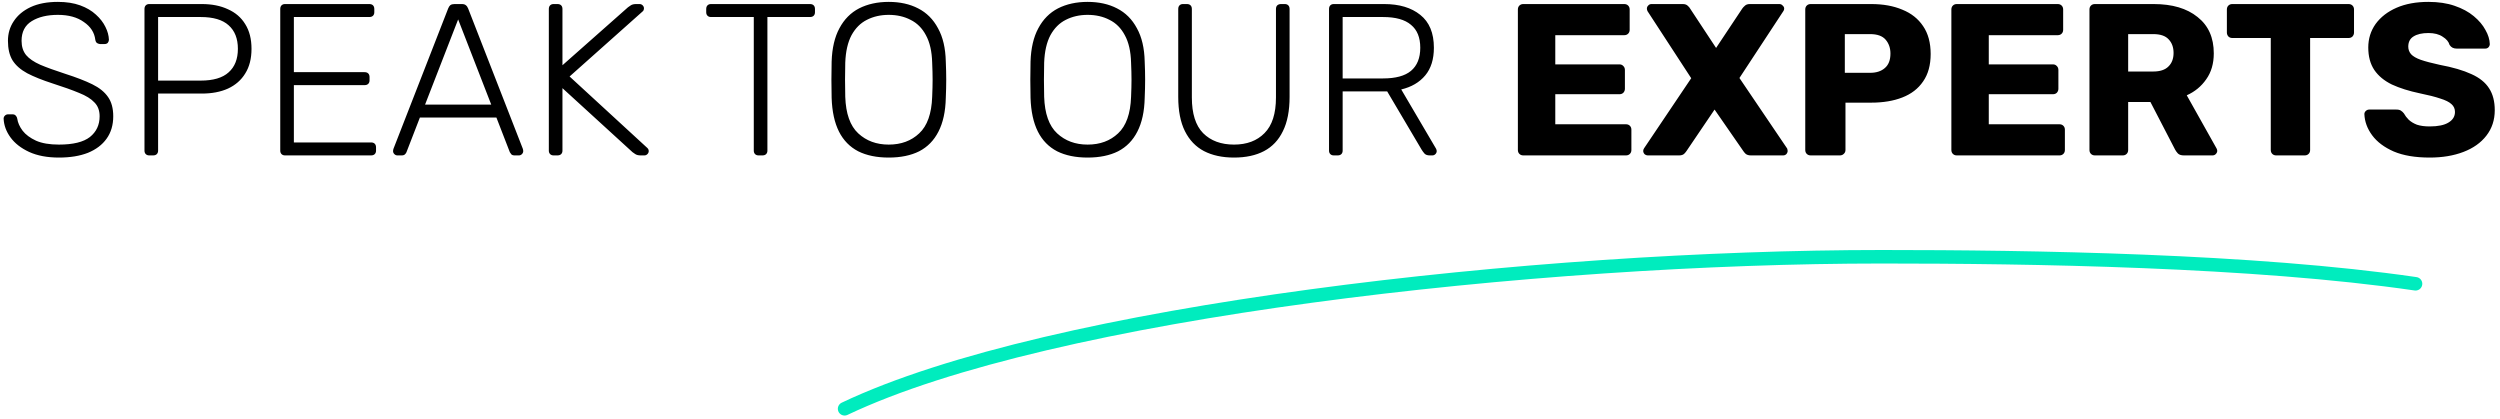 <svg width="370" height="62" viewBox="0 0 370 62" fill="none"
                            xmlns="http://www.w3.org/2000/svg">
                            <path
                                d="M8.728 23.32C7 23.32 5.528 23.043 4.312 22.488C3.117 21.933 2.2 21.219 1.56 20.344C0.92 19.469 0.579 18.541 0.536 17.56C0.536 17.389 0.6 17.24 0.728 17.112C0.856 16.984 1.016 16.92 1.208 16.92H1.848C2.061 16.92 2.221 16.984 2.328 17.112C2.456 17.24 2.531 17.389 2.552 17.56C2.637 18.157 2.904 18.755 3.352 19.352C3.8 19.928 4.461 20.419 5.336 20.824C6.211 21.208 7.341 21.4 8.728 21.4C10.819 21.4 12.344 21.027 13.304 20.28C14.264 19.512 14.744 18.488 14.744 17.208C14.744 16.355 14.488 15.672 13.976 15.16C13.485 14.627 12.728 14.157 11.704 13.752C10.68 13.325 9.368 12.856 7.768 12.344C6.253 11.853 5.005 11.352 4.024 10.84C3.043 10.307 2.317 9.667 1.848 8.92C1.4 8.173 1.176 7.213 1.176 6.04C1.176 4.952 1.464 3.981 2.04 3.128C2.616 2.253 3.448 1.56 4.536 1.048C5.645 0.536 6.989 0.28 8.568 0.28C9.827 0.28 10.925 0.451 11.864 0.792C12.803 1.133 13.581 1.592 14.2 2.168C14.819 2.723 15.288 3.331 15.608 3.992C15.928 4.632 16.099 5.261 16.12 5.88C16.12 6.029 16.067 6.179 15.96 6.328C15.853 6.456 15.683 6.52 15.448 6.52H14.808C14.701 6.52 14.563 6.477 14.392 6.392C14.243 6.307 14.147 6.136 14.104 5.88C13.976 4.813 13.411 3.939 12.408 3.256C11.427 2.552 10.147 2.2 8.568 2.2C6.989 2.2 5.699 2.509 4.696 3.128C3.693 3.747 3.192 4.717 3.192 6.04C3.192 6.893 3.416 7.597 3.864 8.152C4.312 8.685 5.016 9.165 5.976 9.592C6.936 9.997 8.173 10.445 9.688 10.936C11.288 11.448 12.611 11.96 13.656 12.472C14.701 12.984 15.48 13.613 15.992 14.36C16.504 15.085 16.76 16.035 16.76 17.208C16.76 18.509 16.429 19.619 15.768 20.536C15.128 21.432 14.211 22.125 13.016 22.616C11.821 23.085 10.392 23.32 8.728 23.32ZM22.087 23C21.874 23 21.703 22.936 21.575 22.808C21.447 22.68 21.383 22.509 21.383 22.296V1.336C21.383 1.101 21.447 0.92 21.575 0.792C21.703 0.664 21.874 0.6 22.087 0.6H29.863C31.356 0.6 32.647 0.856 33.735 1.368C34.844 1.859 35.698 2.595 36.295 3.576C36.914 4.557 37.223 5.773 37.223 7.224C37.223 8.675 36.914 9.891 36.295 10.872C35.698 11.853 34.844 12.6 33.735 13.112C32.647 13.603 31.356 13.848 29.863 13.848H23.399V22.296C23.399 22.509 23.335 22.68 23.207 22.808C23.079 22.936 22.898 23 22.663 23H22.087ZM23.399 11.928H29.703C31.559 11.928 32.935 11.523 33.831 10.712C34.748 9.901 35.207 8.739 35.207 7.224C35.207 5.709 34.748 4.547 33.831 3.736C32.935 2.925 31.559 2.52 29.703 2.52H23.399V11.928ZM42.181 23C41.967 23 41.797 22.936 41.669 22.808C41.541 22.68 41.477 22.509 41.477 22.296V1.336C41.477 1.101 41.541 0.92 41.669 0.792C41.797 0.664 41.967 0.6 42.181 0.6H54.661C54.895 0.6 55.077 0.664 55.205 0.792C55.333 0.92 55.397 1.101 55.397 1.336V1.816C55.397 2.029 55.333 2.2 55.205 2.328C55.077 2.456 54.895 2.52 54.661 2.52H43.493V10.68H53.957C54.191 10.68 54.373 10.744 54.501 10.872C54.629 11 54.693 11.181 54.693 11.416V11.896C54.693 12.109 54.629 12.28 54.501 12.408C54.373 12.536 54.191 12.6 53.957 12.6H43.493V21.08H54.917C55.151 21.08 55.333 21.144 55.461 21.272C55.589 21.4 55.653 21.581 55.653 21.816V22.296C55.653 22.509 55.589 22.68 55.461 22.808C55.333 22.936 55.151 23 54.917 23H42.181ZM58.814 23C58.644 23 58.494 22.936 58.366 22.808C58.238 22.68 58.174 22.531 58.174 22.36C58.174 22.253 58.196 22.136 58.238 22.008L66.334 1.24C66.42 1.027 66.526 0.867 66.654 0.76C66.804 0.653 67.006 0.6 67.262 0.6H68.35C68.606 0.6 68.798 0.653 68.926 0.76C69.076 0.867 69.193 1.027 69.278 1.24L77.374 22.008C77.417 22.136 77.438 22.253 77.438 22.36C77.438 22.531 77.374 22.68 77.246 22.808C77.118 22.936 76.969 23 76.798 23H76.158C75.945 23 75.785 22.947 75.678 22.84C75.572 22.712 75.497 22.605 75.454 22.52L73.47 17.4H62.142L60.158 22.52C60.137 22.605 60.062 22.712 59.934 22.84C59.828 22.947 59.668 23 59.454 23H58.814ZM62.91 15.48H72.702L67.806 2.872L62.91 15.48ZM81.931 23C81.717 23 81.547 22.936 81.419 22.808C81.291 22.68 81.227 22.509 81.227 22.296V1.336C81.227 1.101 81.291 0.92 81.419 0.792C81.547 0.664 81.717 0.6 81.931 0.6H82.507C82.741 0.6 82.923 0.664 83.051 0.792C83.179 0.92 83.243 1.101 83.243 1.336V9.656L92.939 1.08C93.024 1.016 93.163 0.92 93.355 0.792C93.547 0.664 93.813 0.6 94.155 0.6H94.667C94.837 0.6 94.987 0.664 95.115 0.792C95.243 0.92 95.307 1.069 95.307 1.24C95.307 1.411 95.253 1.549 95.147 1.656L84.299 11.32L95.819 21.912C95.947 22.04 96.011 22.189 96.011 22.36C96.011 22.531 95.947 22.68 95.819 22.808C95.691 22.936 95.541 23 95.371 23H94.827C94.485 23 94.219 22.936 94.027 22.808C93.835 22.68 93.696 22.584 93.611 22.52L83.243 13.048V22.296C83.243 22.509 83.179 22.68 83.051 22.808C82.923 22.936 82.741 23 82.507 23H81.931ZM112.264 23C112.051 23 111.88 22.936 111.752 22.808C111.624 22.68 111.56 22.509 111.56 22.296V2.52H105.224C105.011 2.52 104.84 2.456 104.712 2.328C104.584 2.2 104.52 2.029 104.52 1.816V1.336C104.52 1.101 104.584 0.92 104.712 0.792C104.84 0.664 105.011 0.6 105.224 0.6H119.88C120.115 0.6 120.296 0.664 120.424 0.792C120.552 0.92 120.616 1.101 120.616 1.336V1.816C120.616 2.029 120.552 2.2 120.424 2.328C120.296 2.456 120.115 2.52 119.88 2.52H113.576V22.296C113.576 22.509 113.512 22.68 113.384 22.808C113.256 22.936 113.075 23 112.84 23H112.264ZM131.53 23.32C129.759 23.32 128.255 23.011 127.018 22.392C125.78 21.752 124.831 20.781 124.17 19.48C123.508 18.157 123.146 16.493 123.082 14.488C123.06 13.528 123.049 12.632 123.049 11.8C123.049 10.968 123.06 10.072 123.082 9.112C123.146 7.128 123.53 5.485 124.234 4.184C124.938 2.861 125.908 1.88 127.146 1.24C128.404 0.6 129.866 0.28 131.53 0.28C133.194 0.28 134.644 0.6 135.882 1.24C137.14 1.88 138.122 2.861 138.826 4.184C139.551 5.485 139.935 7.128 139.978 9.112C140.02 10.072 140.042 10.968 140.042 11.8C140.042 12.632 140.02 13.528 139.978 14.488C139.935 16.493 139.572 18.157 138.89 19.48C138.228 20.781 137.279 21.752 136.042 22.392C134.804 23.011 133.3 23.32 131.53 23.32ZM131.53 21.4C133.364 21.4 134.868 20.845 136.042 19.736C137.236 18.627 137.876 16.824 137.962 14.328C138.004 13.368 138.026 12.525 138.026 11.8C138.026 11.075 138.004 10.232 137.962 9.272C137.919 7.608 137.61 6.253 137.034 5.208C136.479 4.163 135.722 3.405 134.762 2.936C133.823 2.445 132.746 2.2 131.53 2.2C130.335 2.2 129.258 2.445 128.298 2.936C127.359 3.405 126.602 4.163 126.026 5.208C125.471 6.253 125.162 7.608 125.098 9.272C125.076 10.232 125.066 11.075 125.066 11.8C125.066 12.525 125.076 13.368 125.098 14.328C125.183 16.824 125.823 18.627 127.018 19.736C128.212 20.845 129.716 21.4 131.53 21.4ZM160.967 23.32C159.196 23.32 157.692 23.011 156.455 22.392C155.218 21.752 154.268 20.781 153.607 19.48C152.946 18.157 152.583 16.493 152.519 14.488C152.498 13.528 152.487 12.632 152.487 11.8C152.487 10.968 152.498 10.072 152.519 9.112C152.583 7.128 152.967 5.485 153.671 4.184C154.375 2.861 155.346 1.88 156.583 1.24C157.842 0.6 159.303 0.28 160.967 0.28C162.631 0.28 164.082 0.6 165.319 1.24C166.578 1.88 167.559 2.861 168.263 4.184C168.988 5.485 169.372 7.128 169.415 9.112C169.458 10.072 169.479 10.968 169.479 11.8C169.479 12.632 169.458 13.528 169.415 14.488C169.372 16.493 169.01 18.157 168.327 19.48C167.666 20.781 166.716 21.752 165.479 22.392C164.242 23.011 162.738 23.32 160.967 23.32ZM160.967 21.4C162.802 21.4 164.306 20.845 165.479 19.736C166.674 18.627 167.314 16.824 167.399 14.328C167.442 13.368 167.463 12.525 167.463 11.8C167.463 11.075 167.442 10.232 167.399 9.272C167.356 7.608 167.047 6.253 166.471 5.208C165.916 4.163 165.159 3.405 164.199 2.936C163.26 2.445 162.183 2.2 160.967 2.2C159.772 2.2 158.695 2.445 157.735 2.936C156.796 3.405 156.039 4.163 155.463 5.208C154.908 6.253 154.599 7.608 154.535 9.272C154.514 10.232 154.503 11.075 154.503 11.8C154.503 12.525 154.514 13.368 154.535 14.328C154.62 16.824 155.26 18.627 156.455 19.736C157.65 20.845 159.154 21.4 160.967 21.4ZM182.635 23.32C180.907 23.32 179.424 23 178.187 22.36C176.971 21.72 176.032 20.739 175.371 19.416C174.709 18.093 174.379 16.397 174.379 14.328V1.336C174.379 1.101 174.443 0.92 174.571 0.792C174.699 0.664 174.869 0.6 175.083 0.6H175.659C175.893 0.6 176.075 0.664 176.203 0.792C176.331 0.92 176.395 1.101 176.395 1.336V14.424C176.395 16.813 176.949 18.573 178.059 19.704C179.189 20.835 180.715 21.4 182.635 21.4C184.533 21.4 186.037 20.835 187.147 19.704C188.277 18.573 188.843 16.813 188.843 14.424V1.336C188.843 1.101 188.907 0.92 189.035 0.792C189.184 0.664 189.365 0.6 189.579 0.6H190.155C190.368 0.6 190.539 0.664 190.667 0.792C190.795 0.92 190.859 1.101 190.859 1.336V14.328C190.859 16.397 190.528 18.093 189.867 19.416C189.227 20.739 188.299 21.72 187.083 22.36C185.867 23 184.384 23.32 182.635 23.32ZM197.4 23C197.186 23 197.016 22.936 196.888 22.808C196.76 22.68 196.696 22.509 196.696 22.296V1.336C196.696 1.101 196.76 0.92 196.888 0.792C197.016 0.664 197.186 0.6 197.4 0.6H204.856C207.096 0.6 208.877 1.133 210.2 2.2C211.544 3.267 212.216 4.888 212.216 7.064C212.216 8.771 211.789 10.136 210.936 11.16C210.082 12.184 208.898 12.877 207.384 13.24L212.536 22.008C212.6 22.136 212.632 22.253 212.632 22.36C212.632 22.531 212.568 22.68 212.44 22.808C212.312 22.936 212.162 23 211.992 23H211.608C211.266 23 211.01 22.915 210.84 22.744C210.669 22.552 210.52 22.349 210.392 22.136L205.304 13.528H198.712V22.296C198.712 22.509 198.648 22.68 198.52 22.808C198.392 22.936 198.21 23 197.976 23H197.4ZM198.712 11.608H204.696C206.552 11.608 207.928 11.235 208.824 10.488C209.741 9.72 210.2 8.579 210.2 7.064C210.2 5.549 209.741 4.419 208.824 3.672C207.928 2.904 206.552 2.52 204.696 2.52H198.712V11.608ZM225.446 23C225.212 23 225.02 22.925 224.87 22.776C224.721 22.627 224.646 22.435 224.646 22.2V1.4C224.646 1.165 224.721 0.973 224.87 0.824C225.02 0.675 225.212 0.6 225.446 0.6H240.39C240.625 0.6 240.817 0.675 240.966 0.824C241.116 0.973 241.19 1.165 241.19 1.4V4.408C241.19 4.643 241.116 4.835 240.966 4.984C240.817 5.133 240.625 5.208 240.39 5.208H230.182V9.528H239.686C239.921 9.528 240.113 9.613 240.262 9.784C240.412 9.933 240.486 10.125 240.486 10.36V13.144C240.486 13.357 240.412 13.549 240.262 13.72C240.113 13.869 239.921 13.944 239.686 13.944H230.182V18.392H240.646C240.881 18.392 241.073 18.467 241.222 18.616C241.372 18.765 241.446 18.957 241.446 19.192V22.2C241.446 22.435 241.372 22.627 241.222 22.776C241.073 22.925 240.881 23 240.646 23H225.446ZM243.9 23C243.708 23 243.537 22.936 243.388 22.808C243.26 22.659 243.196 22.499 243.196 22.328C243.196 22.264 243.206 22.2 243.228 22.136C243.249 22.072 243.281 22.008 243.324 21.944L250.3 11.576L243.836 1.656C243.772 1.528 243.74 1.4 243.74 1.272C243.74 1.101 243.804 0.952 243.932 0.824C244.06 0.675 244.22 0.6 244.412 0.6H249.052C249.372 0.6 249.617 0.685 249.788 0.856C249.958 1.005 250.076 1.144 250.14 1.272L253.98 7.096L257.852 1.272C257.937 1.144 258.065 1.005 258.236 0.856C258.406 0.685 258.652 0.6 258.972 0.6H263.356C263.548 0.6 263.708 0.675 263.836 0.824C263.985 0.952 264.06 1.101 264.06 1.272C264.06 1.421 264.017 1.549 263.932 1.656L257.436 11.544L264.476 21.944C264.518 22.008 264.54 22.072 264.54 22.136C264.561 22.2 264.572 22.264 264.572 22.328C264.572 22.499 264.508 22.659 264.38 22.808C264.252 22.936 264.092 23 263.9 23H259.132C258.812 23 258.556 22.925 258.364 22.776C258.193 22.605 258.076 22.467 258.012 22.36L253.756 16.216L249.596 22.36C249.532 22.467 249.414 22.605 249.244 22.776C249.073 22.925 248.828 23 248.508 23H243.9ZM267.978 23C267.743 23 267.551 22.925 267.402 22.776C267.252 22.627 267.178 22.435 267.178 22.2V1.4C267.178 1.165 267.252 0.973 267.402 0.824C267.551 0.675 267.743 0.6 267.978 0.6H276.938C278.708 0.6 280.244 0.877 281.546 1.432C282.868 1.965 283.892 2.776 284.618 3.864C285.364 4.952 285.738 6.328 285.738 7.992C285.738 9.635 285.364 10.989 284.618 12.056C283.892 13.123 282.868 13.912 281.546 14.424C280.244 14.936 278.708 15.192 276.938 15.192H273.13V22.2C273.13 22.435 273.044 22.627 272.874 22.776C272.724 22.925 272.532 23 272.298 23H267.978ZM273.034 10.776H276.778C277.695 10.776 278.42 10.541 278.954 10.072C279.508 9.603 279.786 8.888 279.786 7.928C279.786 7.117 279.551 6.435 279.082 5.88C278.612 5.325 277.844 5.048 276.778 5.048H273.034V10.776ZM289.603 23C289.368 23 289.176 22.925 289.027 22.776C288.877 22.627 288.803 22.435 288.803 22.2V1.4C288.803 1.165 288.877 0.973 289.027 0.824C289.176 0.675 289.368 0.6 289.603 0.6H304.547C304.781 0.6 304.973 0.675 305.123 0.824C305.272 0.973 305.347 1.165 305.347 1.4V4.408C305.347 4.643 305.272 4.835 305.123 4.984C304.973 5.133 304.781 5.208 304.547 5.208H294.339V9.528H303.843C304.077 9.528 304.269 9.613 304.419 9.784C304.568 9.933 304.642 10.125 304.642 10.36V13.144C304.642 13.357 304.568 13.549 304.419 13.72C304.269 13.869 304.077 13.944 303.843 13.944H294.339V18.392H304.803C305.037 18.392 305.229 18.467 305.378 18.616C305.528 18.765 305.603 18.957 305.603 19.192V22.2C305.603 22.435 305.528 22.627 305.378 22.776C305.229 22.925 305.037 23 304.803 23H289.603ZM310.04 23C309.805 23 309.613 22.925 309.464 22.776C309.315 22.627 309.24 22.435 309.24 22.2V1.4C309.24 1.165 309.315 0.973 309.464 0.824C309.613 0.675 309.805 0.6 310.04 0.6H318.744C321.496 0.6 323.661 1.24 325.24 2.52C326.84 3.779 327.64 5.571 327.64 7.896C327.64 9.411 327.267 10.691 326.52 11.736C325.795 12.781 324.835 13.571 323.64 14.104L328.056 21.976C328.12 22.104 328.152 22.221 328.152 22.328C328.152 22.499 328.077 22.659 327.928 22.808C327.8 22.936 327.64 23 327.448 23H323.224C322.819 23 322.52 22.904 322.328 22.712C322.136 22.499 321.997 22.307 321.912 22.136L318.264 15.096H314.968V22.2C314.968 22.435 314.893 22.627 314.744 22.776C314.595 22.925 314.403 23 314.168 23H310.04ZM314.968 10.584H318.68C319.683 10.584 320.429 10.339 320.92 9.848C321.432 9.357 321.688 8.685 321.688 7.832C321.688 7 321.443 6.328 320.952 5.816C320.483 5.304 319.725 5.048 318.68 5.048H314.968V10.584ZM336.874 23C336.64 23 336.448 22.925 336.298 22.776C336.149 22.627 336.074 22.435 336.074 22.2V5.624H330.378C330.144 5.624 329.952 5.549 329.802 5.4C329.653 5.229 329.578 5.037 329.578 4.824V1.4C329.578 1.165 329.653 0.973 329.802 0.824C329.952 0.675 330.144 0.6 330.378 0.6H347.594C347.829 0.6 348.021 0.675 348.17 0.824C348.32 0.973 348.394 1.165 348.394 1.4V4.824C348.394 5.037 348.32 5.229 348.17 5.4C348.021 5.549 347.829 5.624 347.594 5.624H341.898V22.2C341.898 22.435 341.824 22.627 341.674 22.776C341.525 22.925 341.333 23 341.098 23H336.874ZM359.592 23.32C357.459 23.32 355.688 23.021 354.28 22.424C352.872 21.805 351.805 21.005 351.08 20.024C350.355 19.043 349.971 17.997 349.928 16.888C349.928 16.717 349.992 16.568 350.12 16.44C350.269 16.291 350.44 16.216 350.632 16.216H354.664C354.963 16.216 355.187 16.269 355.336 16.376C355.507 16.483 355.656 16.621 355.784 16.792C355.955 17.112 356.189 17.421 356.488 17.72C356.808 18.019 357.213 18.264 357.704 18.456C358.216 18.627 358.845 18.712 359.592 18.712C360.829 18.712 361.757 18.52 362.376 18.136C363.016 17.752 363.336 17.229 363.336 16.568C363.336 16.099 363.165 15.715 362.824 15.416C362.483 15.096 361.928 14.819 361.16 14.584C360.413 14.328 359.411 14.072 358.152 13.816C356.531 13.475 355.144 13.037 353.992 12.504C352.861 11.949 351.997 11.235 351.4 10.36C350.803 9.464 350.504 8.355 350.504 7.032C350.504 5.731 350.867 4.568 351.592 3.544C352.339 2.52 353.373 1.72 354.696 1.144C356.019 0.568 357.587 0.28 359.4 0.28C360.872 0.28 362.163 0.472 363.272 0.856C364.403 1.24 365.352 1.752 366.12 2.392C366.888 3.032 367.464 3.715 367.848 4.44C368.253 5.144 368.467 5.837 368.488 6.52C368.488 6.691 368.424 6.851 368.296 7C368.168 7.128 368.008 7.192 367.816 7.192H363.592C363.357 7.192 363.155 7.149 362.984 7.064C362.813 6.979 362.664 6.84 362.536 6.648C362.408 6.179 362.067 5.773 361.512 5.432C360.979 5.069 360.275 4.888 359.4 4.888C358.461 4.888 357.725 5.059 357.192 5.4C356.68 5.72 356.424 6.221 356.424 6.904C356.424 7.331 356.563 7.704 356.84 8.024C357.139 8.344 357.619 8.621 358.28 8.856C358.963 9.091 359.891 9.336 361.064 9.592C363.005 9.955 364.573 10.413 365.768 10.968C366.963 11.501 367.837 12.205 368.392 13.08C368.947 13.933 369.224 15.011 369.224 16.312C369.224 17.763 368.808 19.021 367.976 20.088C367.165 21.133 366.035 21.933 364.584 22.488C363.133 23.043 361.469 23.32 359.592 23.32Z"
                                fill="black" />
                            <path d="M125 60.5C155.5 46 227.5 38 278.5 38C300.5 38 333.5 38.5 357.5 42"
                                stroke="#00ECBE" stroke-width="2" stroke-linecap="round" />
                        </svg>